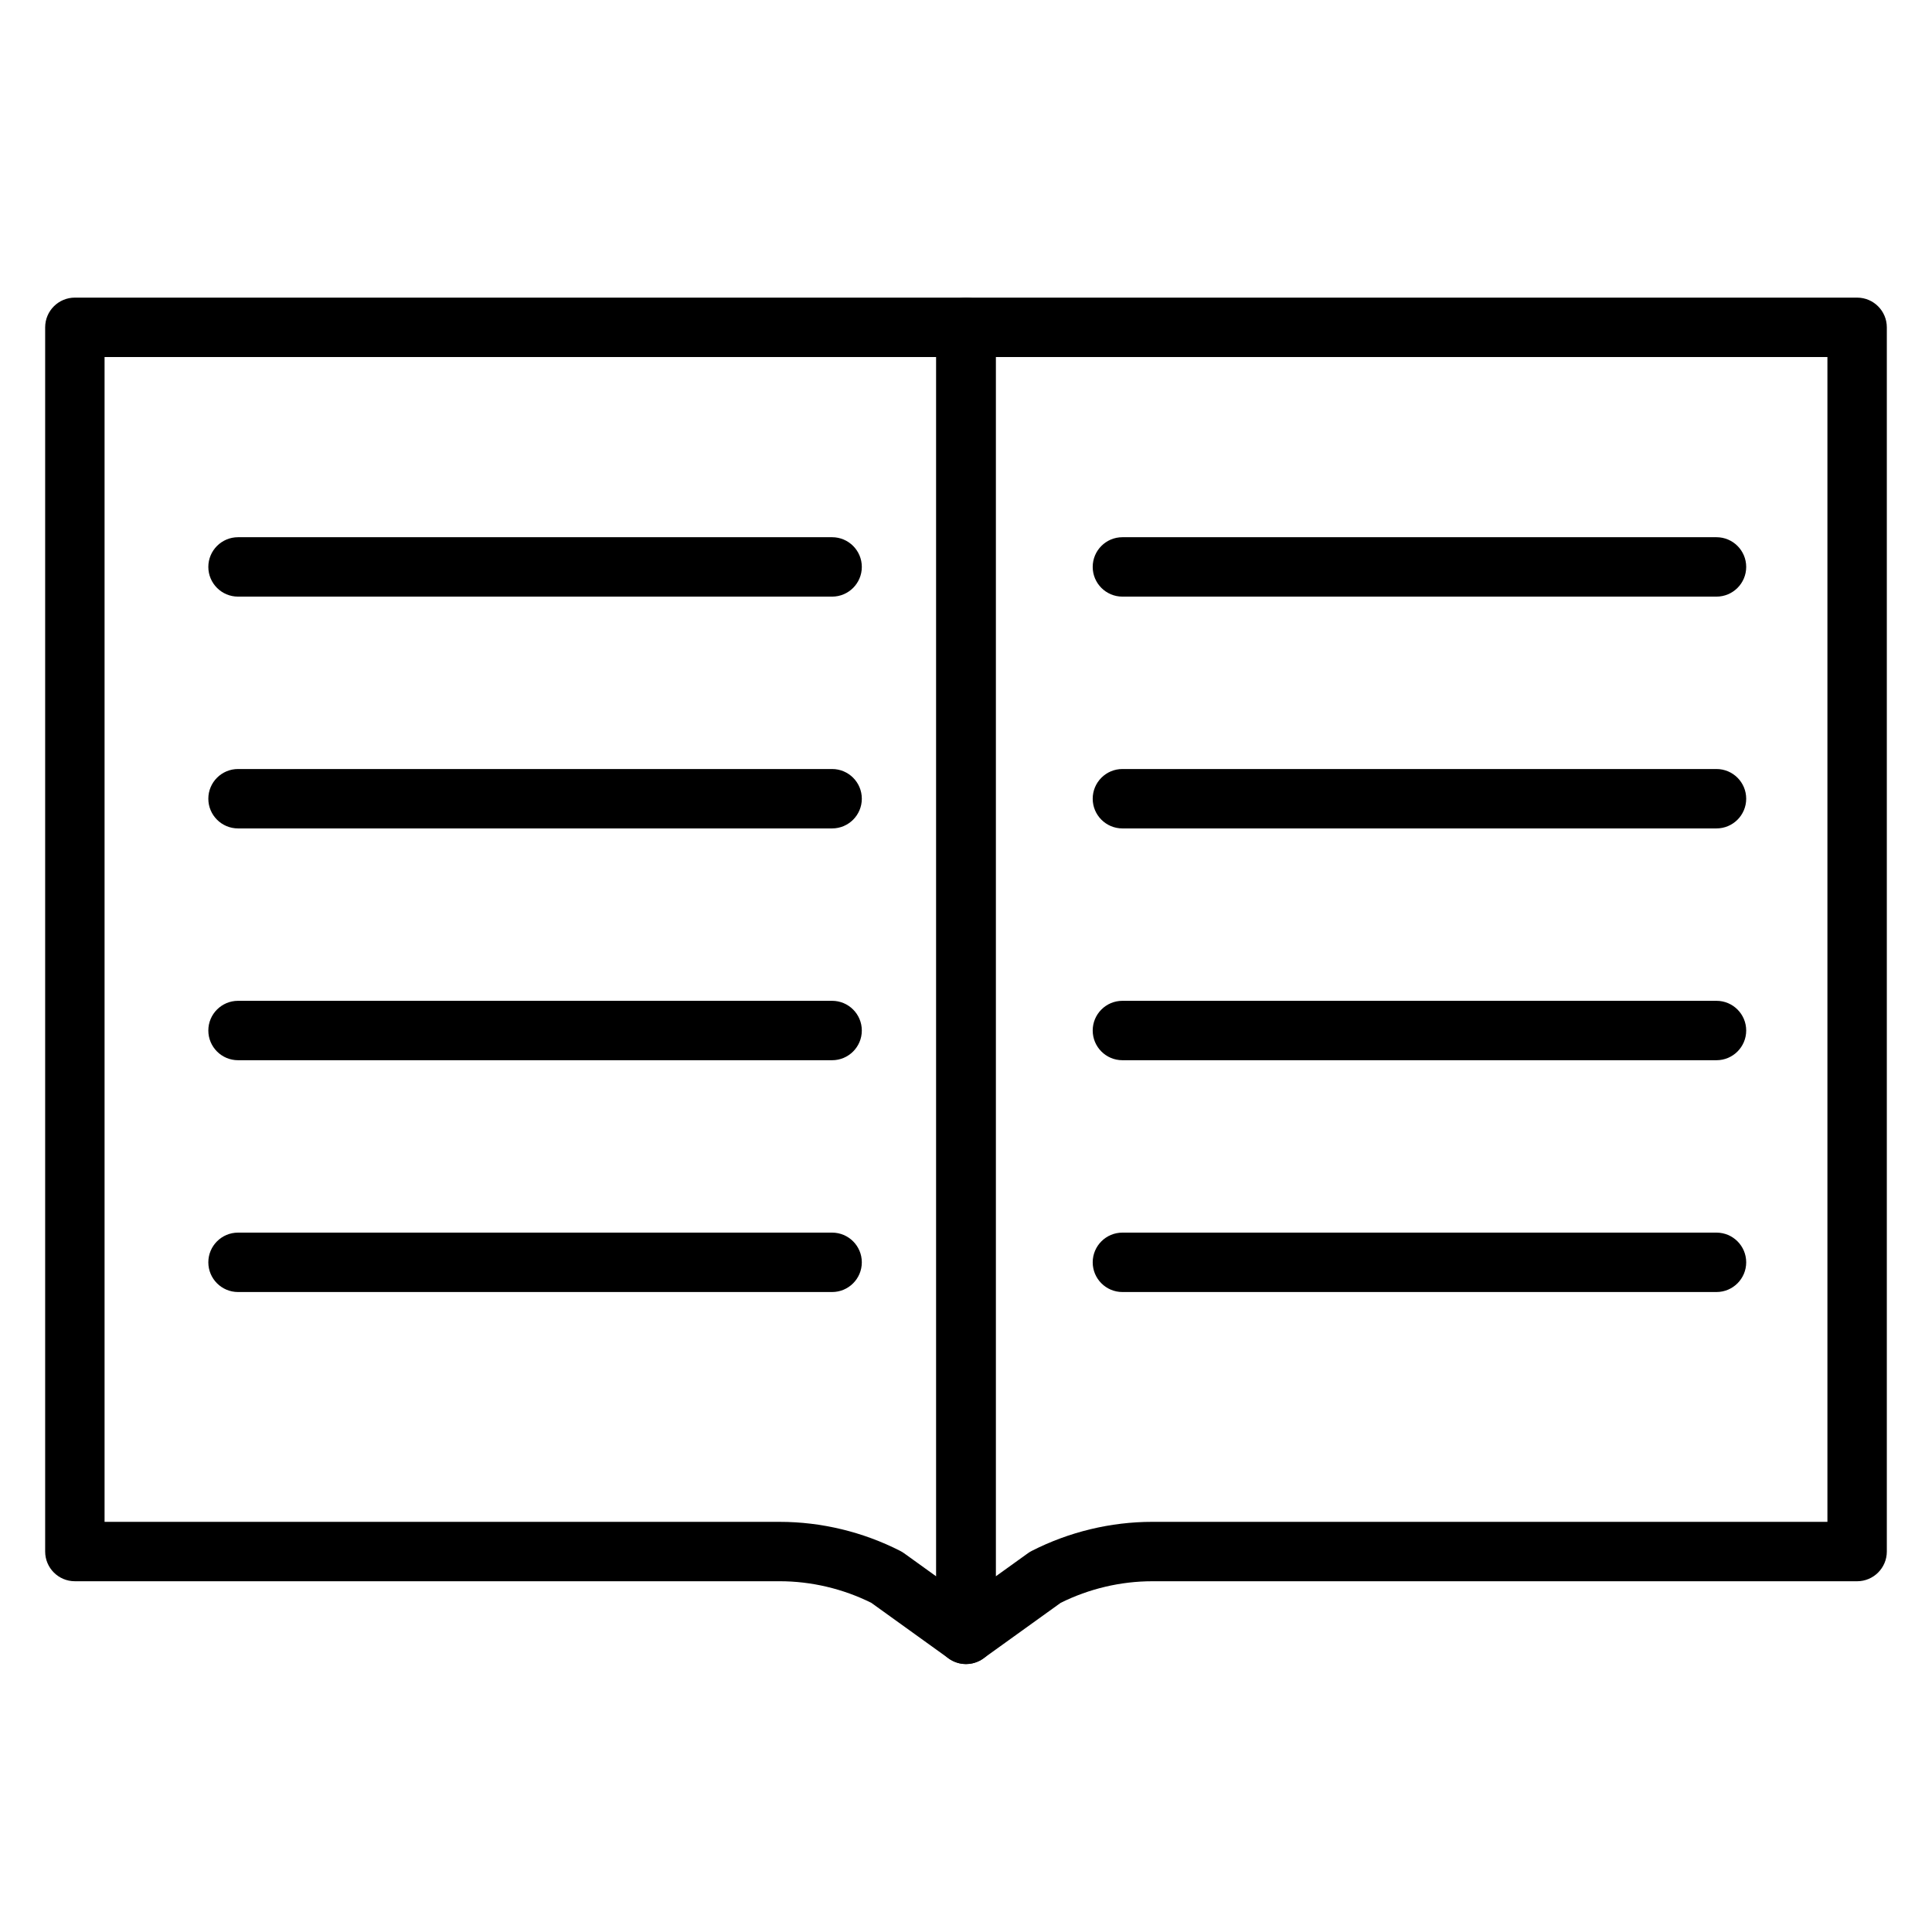 <?xml version="1.0" encoding="UTF-8"?>
<!-- Uploaded to: SVG Repo, www.svgrepo.com, Generator: SVG Repo Mixer Tools -->
<svg fill="#000000" width="800px" height="800px" version="1.1" viewBox="144 144 512 512" xmlns="http://www.w3.org/2000/svg">
 <g>
  <path d="m400 584.99c-1.621 0-3.231-0.5-4.594-1.48l-20.5-14.742c-7.539-3.746-15.918-5.723-24.277-5.723h-186.79c-4.344 0-7.871-3.527-7.871-7.871v-324.43c0-4.344 3.527-7.871 7.871-7.871h236.16c4.344 0 7.871 3.527 7.871 7.871v346.37c0 2.953-1.652 5.66-4.277 7.008-1.133 0.578-2.363 0.867-3.59 0.867zm-228.29-37.684h178.91c11.027 0 22.074 2.66 31.949 7.699 0.355 0.18 0.695 0.391 1.02 0.621l8.531 6.137v-323.14h-220.41z"/>
  <path d="m400 584.99c-1.227 0-2.461-0.289-3.594-0.867-2.625-1.348-4.281-4.055-4.281-7.008v-346.37c0-4.344 3.527-7.871 7.871-7.871h236.16c4.344 0 7.871 3.527 7.871 7.871v324.43c0 4.344-3.527 7.871-7.871 7.871h-186.79c-8.359 0-16.742 1.977-24.277 5.723l-20.5 14.742c-1.363 0.977-2.977 1.477-4.594 1.477zm7.871-346.37v323.14l8.535-6.137c0.324-0.23 0.66-0.441 1.02-0.621 9.875-5.039 20.918-7.699 31.949-7.699h178.91v-308.69z"/>
  <path d="m364.52 302.11h-157.44c-4.344 0-7.871-3.527-7.871-7.871s3.527-7.871 7.871-7.871h157.44c4.344 0 7.871 3.527 7.871 7.871s-3.527 7.871-7.871 7.871z"/>
  <path d="m364.52 363.54h-157.44c-4.344 0-7.871-3.527-7.871-7.871s3.527-7.871 7.871-7.871h157.44c4.344 0 7.871 3.527 7.871 7.871s-3.527 7.871-7.871 7.871z"/>
  <path d="m364.52 424.97h-157.44c-4.344 0-7.871-3.527-7.871-7.871s3.527-7.871 7.871-7.871h157.44c4.344 0 7.871 3.527 7.871 7.871s-3.527 7.871-7.871 7.871z"/>
  <path d="m364.52 486.4h-157.44c-4.344 0-7.871-3.527-7.871-7.871s3.527-7.871 7.871-7.871h157.44c4.344 0 7.871 3.527 7.871 7.871s-3.527 7.871-7.871 7.871z"/>
  <path d="m598.89 302.11h-157.44c-4.344 0-7.871-3.527-7.871-7.871s3.527-7.871 7.871-7.871h157.44c4.344 0 7.871 3.527 7.871 7.871s-3.527 7.871-7.871 7.871z"/>
  <path d="m598.89 363.54h-157.44c-4.344 0-7.871-3.527-7.871-7.871s3.527-7.871 7.871-7.871h157.44c4.344 0 7.871 3.527 7.871 7.871s-3.527 7.871-7.871 7.871z"/>
  <path d="m598.89 424.97h-157.44c-4.344 0-7.871-3.527-7.871-7.871s3.527-7.871 7.871-7.871h157.44c4.344 0 7.871 3.527 7.871 7.871s-3.527 7.871-7.871 7.871z"/>
  <path d="m598.89 486.4h-157.44c-4.344 0-7.871-3.527-7.871-7.871s3.527-7.871 7.871-7.871h157.44c4.344 0 7.871 3.527 7.871 7.871s-3.527 7.871-7.871 7.871z"/>
 </g>
</svg>